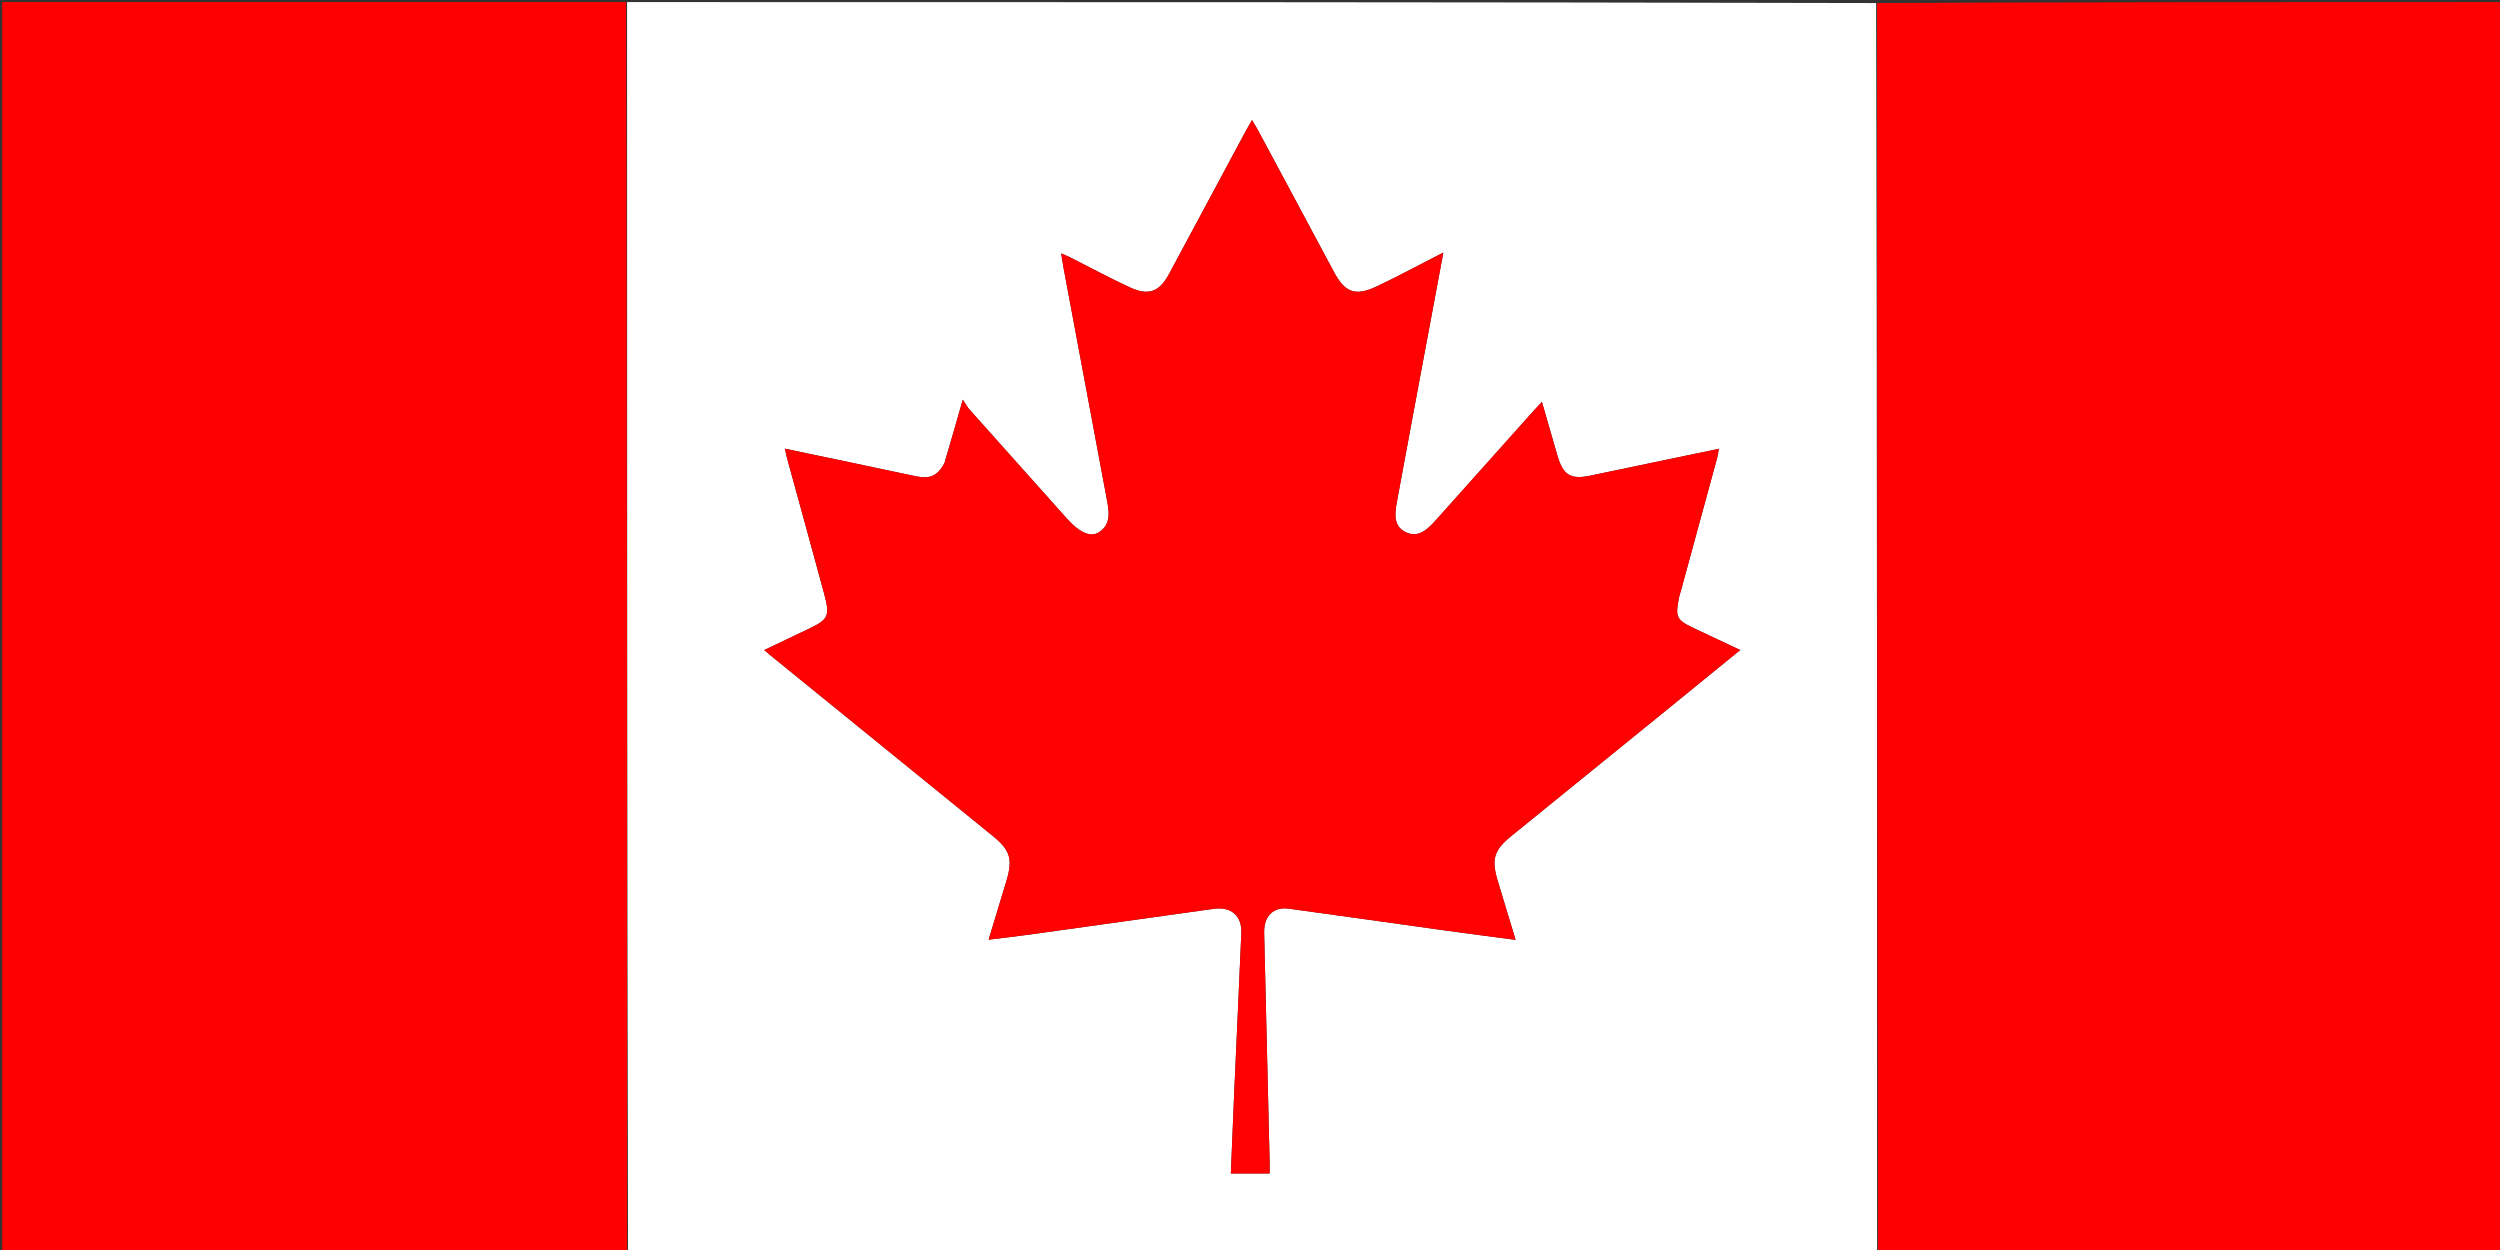 <svg version="1.1" id="Layer_1" xmlns="http://www.w3.org/2000/svg" xmlns:xlink="http://www.w3.org/1999/xlink" x="0px" y="0px"
	 width="100%" viewBox="0 0 1200 600" enable-background="new 0 0 1200 600" xml:space="preserve">
<rect x="0" y="0" width="1200" height="600" fill="#333333" stroke="none"/>
<path fill="#FFFFFF" opacity="1" stroke="none" 
	d="
M901,601 
	C701.307,601 501.615,601 301.461,600.536 
	C301,400.382 301,200.691 301,1 
	C500.693,1 700.385,1 900.539,1.464 
	C901,201.619 901,401.309 901,601 
M453.23,222.514 
	C450.15,228.23 446.525,230.017 440.121,228.706 
	C430.346,226.704 420.598,224.57 410.834,222.515 
	C399.683,220.168 388.526,217.846 376.79,215.391 
	C377.186,217.257 377.362,218.356 377.654,219.423 
	C383.62,241.225 389.658,263.008 395.551,284.83 
	C398.53,295.859 397.715,297.389 387.515,302.162 
	C385.558,303.078 383.613,304.018 381.663,304.949 
	C376.837,307.253 372.01,309.558 366.811,312.041 
	C368.096,313.13 368.719,313.677 369.362,314.2 
	C405.045,343.189 440.73,372.173 476.411,401.164 
	C484.957,408.107 486.246,412.35 483.048,422.943 
	C480.275,432.128 477.485,441.309 474.532,451.054 
	C481.339,450.207 487.586,449.508 493.81,448.643 
	C523.482,444.515 553.144,440.313 582.819,436.205 
	C590.946,435.08 596.176,439.685 595.837,447.76 
	C594.766,473.229 593.556,498.693 592.43,524.16 
	C591.858,537.11 591.351,550.062 590.804,563.275 
	C597.201,563.275 603.123,563.275 609.448,563.275 
	C609.448,561.586 609.478,560.139 609.444,558.694 
	C608.559,521.712 607.641,484.73 606.797,447.747 
	C606.613,439.687 611.212,435.149 618.666,436.166 
	C643.566,439.564 668.443,443.129 693.336,446.581 
	C704.506,448.131 715.693,449.565 727.492,451.134 
	C724.516,441.316 721.727,432.14 718.955,422.958 
	C715.753,412.35 717.034,408.112 725.577,401.175 
	C751.18,380.384 776.796,359.609 802.397,338.816 
	C813.198,330.043 823.976,321.242 835.305,312.013 
	C827.787,308.469 820.918,305.212 814.033,301.99 
	C804.506,297.533 803.952,296.473 806.062,286.29 
	C806.23,285.48 806.531,284.697 806.75,283.896 
	C812.618,262.411 818.488,240.927 824.333,219.436 
	C824.649,218.273 824.747,217.051 825.019,215.426 
	C804.018,219.81 783.675,224.043 763.339,228.308 
	C753.943,230.279 750.302,228.106 747.575,218.731 
	C745.132,210.331 742.724,201.92 740.123,192.902 
	C738.479,194.664 737.342,195.837 736.254,197.053 
	C720.704,214.441 705.168,231.841 689.609,249.221 
	C685.628,253.668 681.129,258.519 674.737,255.449 
	C668.505,252.456 669.573,245.974 670.609,240.34 
	C675.844,211.874 681.194,183.428 686.505,154.976 
	C688.539,144.078 690.574,133.18 692.804,121.238 
	C690.405,122.468 688.978,123.204 687.548,123.933 
	C678.514,128.535 669.598,133.391 660.411,137.666 
	C650.56,142.25 645.563,140.338 640.422,130.762 
	C628.234,108.057 616.082,85.332 603.901,62.623 
	C603.075,61.083 602.138,59.602 600.966,57.605 
	C599.768,59.714 598.856,61.243 598.014,62.81 
	C585.746,85.661 573.506,108.528 561.217,131.369 
	C556.502,140.134 551.377,142.124 542.333,137.939 
	C532.686,133.474 523.32,128.405 513.821,123.618 
	C512.585,122.994 511.292,122.481 509.361,121.621 
	C509.801,124.346 510.072,126.286 510.432,128.209 
	C517.405,165.489 524.415,202.761 531.342,240.049 
	C532.387,245.676 533.343,251.632 527.57,255.439 
	C523.532,258.102 518.151,255.651 512.256,249.068 
	C496.582,231.567 480.929,214.047 465.299,196.508 
	C464.349,195.442 463.671,194.135 462.139,191.859 
	C458.942,203.044 456.26,212.429 453.23,222.514 
z"/>
<path fill="#FF0000" opacity="1" stroke="none" 
	d="
M300.536,1 
	C301,200.691 301,400.382 301,600.536 
	C201.036,601 101.071,601 1.053,601 
	C1.053,401.107 1.053,201.214 1.053,1 
	C100.691,1 200.381,1 300.536,1 
z"/>
<path fill="#FF0000" opacity="1" stroke="none" 
	d="
M901.464,601 
	C901,401.309 901,201.619 901,1.464 
	C1000.964,1 1100.929,1 1200.947,1 
	C1200.947,200.893 1200.947,400.786 1200.947,601 
	C1101.309,601 1001.619,601 901.464,601 
z"/>
<path fill="#FF0101" opacity="1" stroke="none" 
	d="
M453.404,222.164 
	C456.26,212.429 458.942,203.044 462.139,191.859 
	C463.671,194.135 464.349,195.442 465.299,196.508 
	C480.929,214.047 496.582,231.567 512.256,249.068 
	C518.151,255.651 523.532,258.102 527.57,255.439 
	C533.343,251.632 532.387,245.676 531.342,240.049 
	C524.415,202.761 517.405,165.489 510.432,128.209 
	C510.072,126.286 509.801,124.346 509.361,121.621 
	C511.292,122.481 512.585,122.994 513.821,123.618 
	C523.32,128.405 532.686,133.474 542.333,137.939 
	C551.377,142.124 556.502,140.134 561.217,131.369 
	C573.506,108.528 585.746,85.661 598.014,62.81 
	C598.856,61.243 599.768,59.714 600.966,57.605 
	C602.138,59.602 603.075,61.083 603.901,62.623 
	C616.082,85.332 628.234,108.057 640.422,130.762 
	C645.563,140.338 650.56,142.25 660.411,137.666 
	C669.598,133.391 678.514,128.535 687.548,123.933 
	C688.978,123.204 690.405,122.468 692.804,121.238 
	C690.574,133.18 688.539,144.078 686.505,154.976 
	C681.194,183.428 675.844,211.874 670.609,240.34 
	C669.573,245.974 668.505,252.456 674.737,255.449 
	C681.129,258.519 685.628,253.668 689.609,249.221 
	C705.168,231.841 720.704,214.441 736.254,197.053 
	C737.342,195.837 738.479,194.664 740.123,192.902 
	C742.724,201.92 745.132,210.331 747.575,218.731 
	C750.302,228.106 753.943,230.279 763.339,228.308 
	C783.675,224.043 804.018,219.81 825.019,215.426 
	C824.747,217.051 824.649,218.273 824.333,219.436 
	C818.488,240.927 812.618,262.411 806.75,283.896 
	C806.531,284.697 806.23,285.48 806.062,286.29 
	C803.952,296.473 804.506,297.533 814.033,301.99 
	C820.918,305.212 827.787,308.469 835.305,312.013 
	C823.976,321.242 813.198,330.043 802.397,338.816 
	C776.796,359.609 751.18,380.384 725.577,401.175 
	C717.034,408.112 715.753,412.35 718.955,422.958 
	C721.727,432.14 724.516,441.316 727.492,451.134 
	C715.693,449.565 704.506,448.131 693.336,446.581 
	C668.443,443.129 643.566,439.564 618.666,436.166 
	C611.212,435.149 606.613,439.687 606.797,447.747 
	C607.641,484.73 608.559,521.712 609.444,558.694 
	C609.478,560.139 609.448,561.586 609.448,563.275 
	C603.123,563.275 597.201,563.275 590.804,563.275 
	C591.351,550.062 591.858,537.11 592.43,524.16 
	C593.556,498.693 594.766,473.229 595.837,447.76 
	C596.176,439.685 590.946,435.08 582.819,436.205 
	C553.144,440.313 523.482,444.515 493.81,448.643 
	C487.586,449.508 481.339,450.207 474.532,451.054 
	C477.485,441.309 480.275,432.128 483.048,422.943 
	C486.246,412.35 484.957,408.107 476.411,401.164 
	C440.73,372.173 405.045,343.189 369.362,314.2 
	C368.719,313.677 368.096,313.13 366.811,312.041 
	C372.01,309.558 376.837,307.253 381.663,304.949 
	C383.613,304.018 385.558,303.078 387.515,302.162 
	C397.715,297.389 398.53,295.859 395.551,284.83 
	C389.658,263.008 383.62,241.225 377.654,219.423 
	C377.362,218.356 377.186,217.257 376.79,215.391 
	C388.526,217.846 399.683,220.168 410.834,222.515 
	C420.598,224.57 430.346,226.704 440.121,228.706 
	C446.525,230.017 450.15,228.23 453.404,222.164 
z"/>
</svg>
